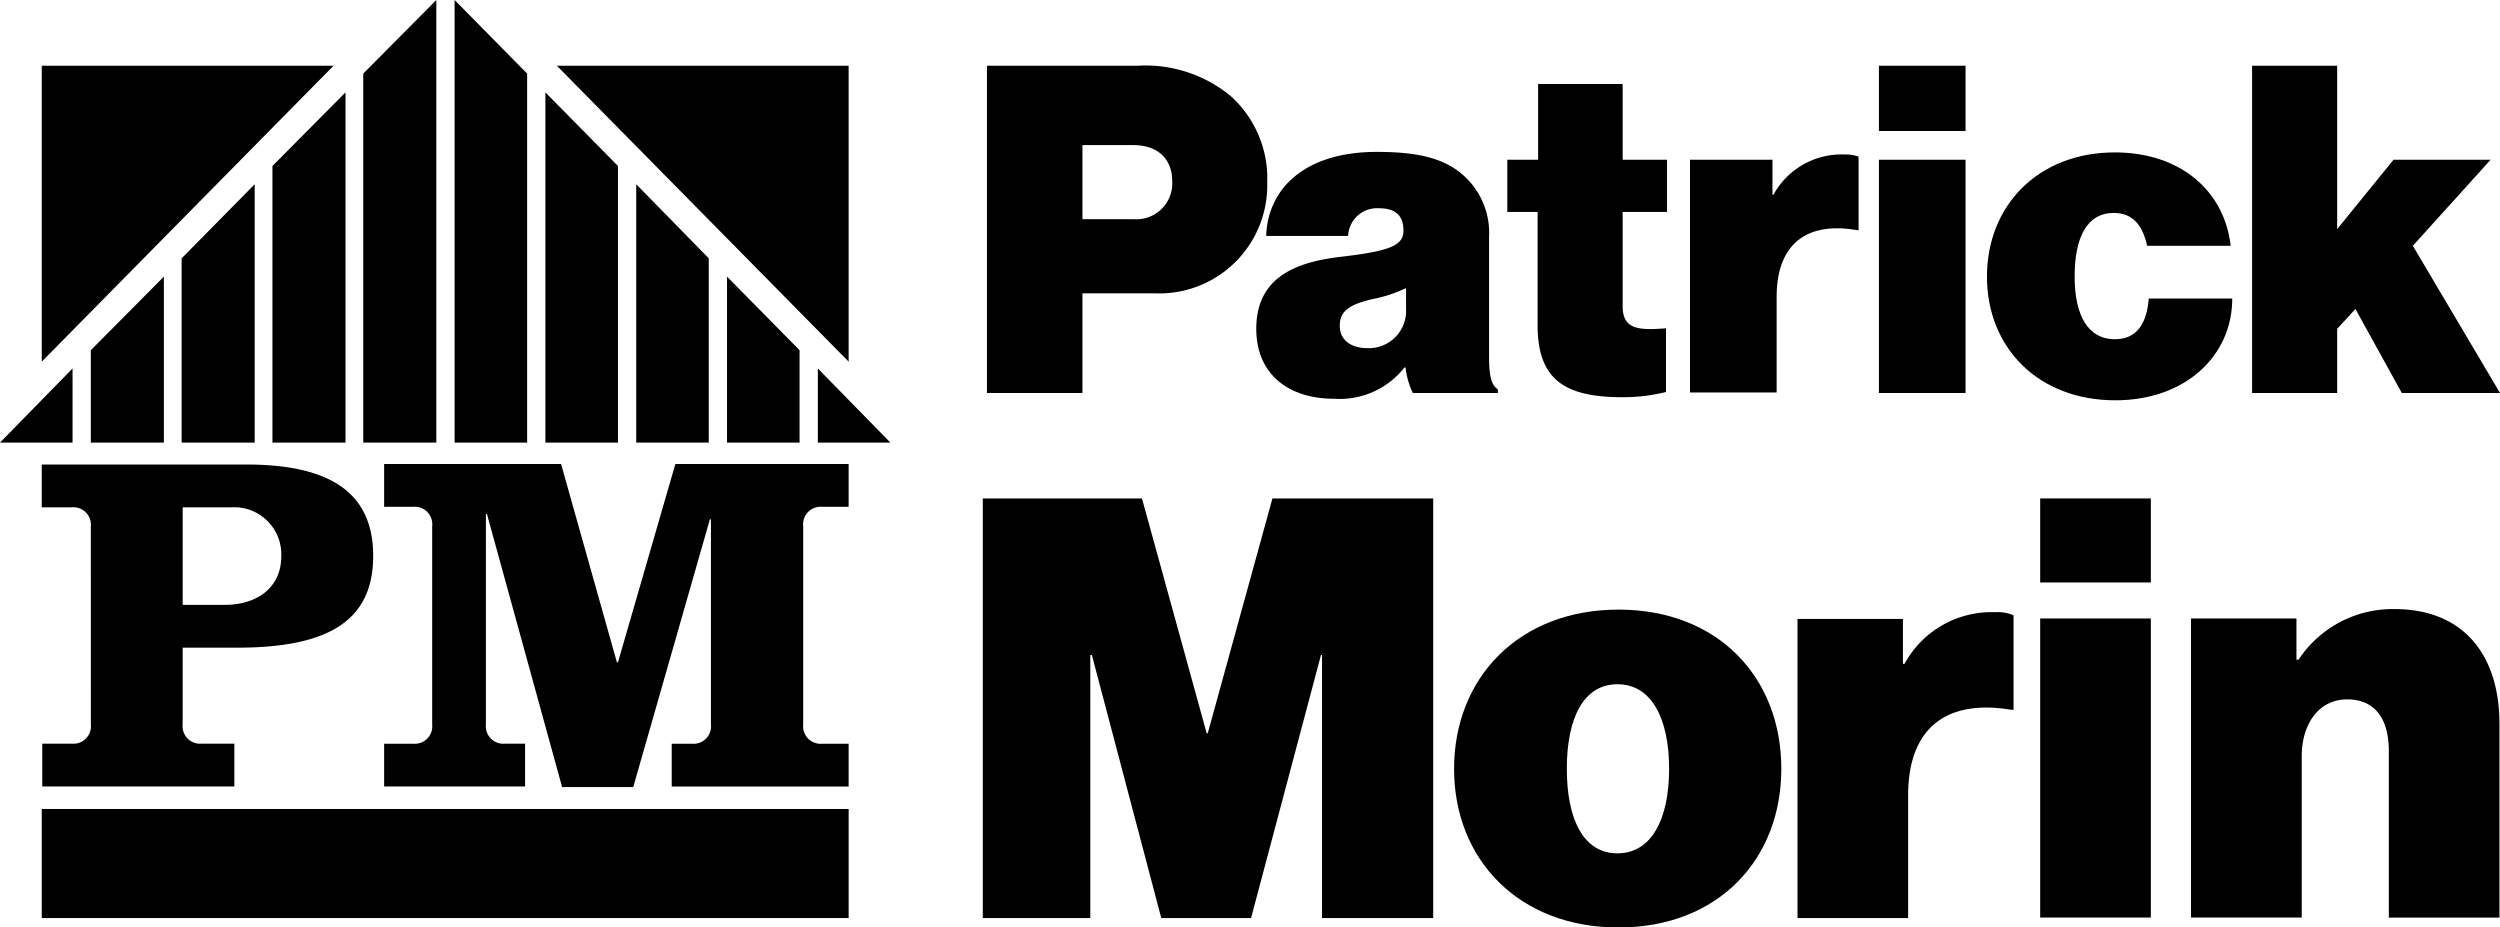 <svg id="logo-patrick-morin" xmlns="http://www.w3.org/2000/svg" width="185.886" height="68.96" viewBox="0 0 185.886 68.96">
  <path id="Path_806" data-name="Path 806" d="M196.2,24.009h3.842a2.668,2.668,0,0,0,2.833-2.833c0-1.63-1.048-2.678-2.911-2.678H196.2ZM189.1,12.6h11.176a9.948,9.948,0,0,1,6.946,2.251,8.22,8.22,0,0,1,2.717,6.442,8.033,8.033,0,0,1-8.382,8.227H196.2v7.412h-7.1Z" transform="translate(-115.716 -7.71)"/>
  <path id="Path_807" data-name="Path 807" d="M251.838,40.742V39.229a10.3,10.3,0,0,1-2.484.815c-1.863.427-2.445.97-2.445,1.979,0,1.164.97,1.669,2.018,1.669a2.774,2.774,0,0,0,2.911-2.949m-.039,4.385h-.078a6.126,6.126,0,0,1-5.239,2.328c-3.337,0-5.782-1.785-5.782-5.2,0-3.842,2.949-4.967,6.287-5.355,3.687-.427,4.657-.854,4.657-1.94,0-.97-.427-1.669-1.824-1.669a2.151,2.151,0,0,0-2.29,2.057h-6.093c.116-3.454,2.794-6.248,8.227-6.248,2.639,0,4.346.349,5.666,1.164a5.73,5.73,0,0,1,2.678,5.2v8.693c0,1.475.116,2.251.66,2.6v.272h-6.326a5.968,5.968,0,0,1-.543-1.9" transform="translate(-147.291 -17.807)"/>
  <path id="Path_808" data-name="Path 808" d="M288.839,21.727h2.251V16.1h6.287v5.627h3.3v3.881h-3.3v7.024c0,1.746,1.242,1.785,3.221,1.63V39a13.482,13.482,0,0,1-3.182.388c-4.23,0-6.364-1.2-6.364-5.355V25.608H288.8V21.727Z" transform="translate(-176.725 -9.852)"/>
  <path id="Path_809" data-name="Path 809" d="M329.893,32.588h.116a5.769,5.769,0,0,1,5.278-2.988,2.95,2.95,0,0,1,1.048.155v5.472h-.116c-3.764-.66-5.976,1.048-5.976,4.967v7.1H323.8V29.988h6.132v2.6Z" transform="translate(-198.142 -18.113)"/>
  <path id="Path_810" data-name="Path 810" d="M360,19.585h6.442V36.932H360Zm0-6.985h6.442v4.851H360Z" transform="translate(-220.294 -7.71)"/>
  <path id="Path_811" data-name="Path 811" d="M380.7,38.436c0-5.278,3.8-9.236,9.508-9.236,4.89,0,8.15,2.872,8.615,6.946h-6.209c-.349-1.552-1.087-2.445-2.484-2.445-1.979,0-2.911,1.785-2.911,4.734,0,2.911,1.009,4.657,2.988,4.657,1.552,0,2.367-1.048,2.523-3.027h6.209c0,4.269-3.493,7.567-8.693,7.567-5.743,0-9.547-3.92-9.547-9.2" transform="translate(-232.961 -17.868)"/>
  <path id="Path_812" data-name="Path 812" d="M439.184,30.684l-1.358,1.475v4.773H431.5V12.6h6.326V24.747l4.191-5.161h7.218l-5.782,6.4,6.481,10.944h-7.3Z" transform="translate(-264.047 -7.71)"/>
  <path id="Path_813" data-name="Path 813" d="M188.3,95.5h11.836l4.812,17.463h.078L209.838,95.5h11.953v31.2h-8.266V107.142h-.078l-5.2,19.559h-6.675l-5.161-19.559h-.116V126.7H188.3Z" transform="translate(-115.226 -58.439)"/>
  <path id="Path_814" data-name="Path 814" d="M294.589,128.636c0-3.764-1.319-6.287-3.842-6.287s-3.764,2.522-3.764,6.287,1.242,6.287,3.764,6.287,3.842-2.522,3.842-6.287m-15.989,0c0-6.752,4.812-11.836,12.224-11.836s12.108,5.045,12.108,11.836c0,6.752-4.7,11.8-12.108,11.8s-12.224-5.045-12.224-11.8" transform="translate(-170.483 -71.473)"/>
  <path id="Path_815" data-name="Path 815" d="M352.239,121.142h.116a7.368,7.368,0,0,1,6.752-3.842,2.832,2.832,0,0,1,1.358.233v7.024h-.155c-4.851-.815-7.684,1.358-7.684,6.364v9.12H344.4V117.8h7.839Z" transform="translate(-210.748 -71.779)"/>
  <path id="Path_816" data-name="Path 816" d="M390.9,104.426h8.227v22.236H390.9Zm0-8.926h8.227v6.248H390.9Z" transform="translate(-239.203 -58.439)"/>
  <path id="Path_817" data-name="Path 817" d="M427.678,120.464h.116a8.387,8.387,0,0,1,7.14-3.764c5.161,0,7.8,3.454,7.8,8.538v14.4h-8.227V127.256c0-2.328-.97-3.842-3.1-3.842-2.1,0-3.376,1.824-3.376,4.23v11.991H419.8V117.4h7.839v3.066Z" transform="translate(-256.888 -71.412)"/>
  <rect id="Rectangle_195" data-name="Rectangle 195" width="59.996" height="8.111" transform="translate(3.105 60.151)"/>
  <path id="Path_818" data-name="Path 818" d="M5.394,70.6,0,76.111H5.394Z" transform="translate(0 -43.202)"/>
  <path id="Path_819" data-name="Path 819" d="M22.833,53,17.4,58.472v6.869h5.433Z" transform="translate(-10.648 -32.432)"/>
  <path id="Path_820" data-name="Path 820" d="M40.233,35.3,34.8,40.811v13.7h5.433Z" transform="translate(-21.295 -21.601)"/>
  <path id="Path_821" data-name="Path 821" d="M57.633,17.7,52.2,23.172V43.74h5.433Z" transform="translate(-31.943 -10.831)"/>
  <path id="Path_822" data-name="Path 822" d="M75.033,0,69.6,5.472V32.908h5.433Z" transform="translate(-42.59)"/>
  <path id="Path_823" data-name="Path 823" d="M92.494,5.472,87.1,0V32.908h5.394Z" transform="translate(-53.299)"/>
  <path id="Path_824" data-name="Path 824" d="M109.894,23.172,104.5,17.7V43.74h5.394Z" transform="translate(-63.947 -10.831)"/>
  <path id="Path_825" data-name="Path 825" d="M127.294,40.811,121.9,35.3V54.51h5.394Z" transform="translate(-74.594 -21.601)"/>
  <path id="Path_826" data-name="Path 826" d="M144.694,58.472,139.3,53V65.341h5.394Z" transform="translate(-85.242 -32.432)"/>
  <path id="Path_827" data-name="Path 827" d="M156.7,70.6v5.511h5.394Z" transform="translate(-95.889 -43.202)"/>
  <path id="Path_828" data-name="Path 828" d="M8,12.6v22l21.693-22Z" transform="translate(-4.895 -7.71)"/>
  <path id="Path_829" data-name="Path 829" d="M106.7,12.6l21.693,22v-22Z" transform="translate(-65.293 -7.71)"/>
  <path id="Path_830" data-name="Path 830" d="M18.478,99.439h3.1c2.522,0,4.23-1.358,4.23-3.609a3.5,3.5,0,0,0-3.648-3.648H18.478Zm-6.83-5.821a1.3,1.3,0,0,0-1.4-1.436H8V89H23.174c5.937,0,9.469,1.863,9.469,6.791,0,4.967-3.531,6.83-10.167,6.83h-4v5.7a1.3,1.3,0,0,0,1.4,1.436H22.32v3.182H8.039v-3.182h2.212a1.3,1.3,0,0,0,1.4-1.436Z" transform="translate(-4.895 -54.462)"/>
  <path id="Path_831" data-name="Path 831" d="M86.756,88.9l4.152,14.747h.078L95.254,88.9h12.884v3.182h-1.979a1.3,1.3,0,0,0-1.4,1.436v14.747a1.3,1.3,0,0,0,1.4,1.436h1.979v3.182H94.983V109.7H96.5a1.3,1.3,0,0,0,1.4-1.436V93.014h-.078l-5.7,19.908H86.833l-5.588-20.3h-.078v15.639a1.3,1.3,0,0,0,1.4,1.436h1.513v3.182H73.6V109.7h2.173a1.3,1.3,0,0,0,1.4-1.436V93.518a1.3,1.3,0,0,0-1.4-1.436H73.6V88.9H86.756Z" transform="translate(-45.038 -54.4)"/>
</svg>
